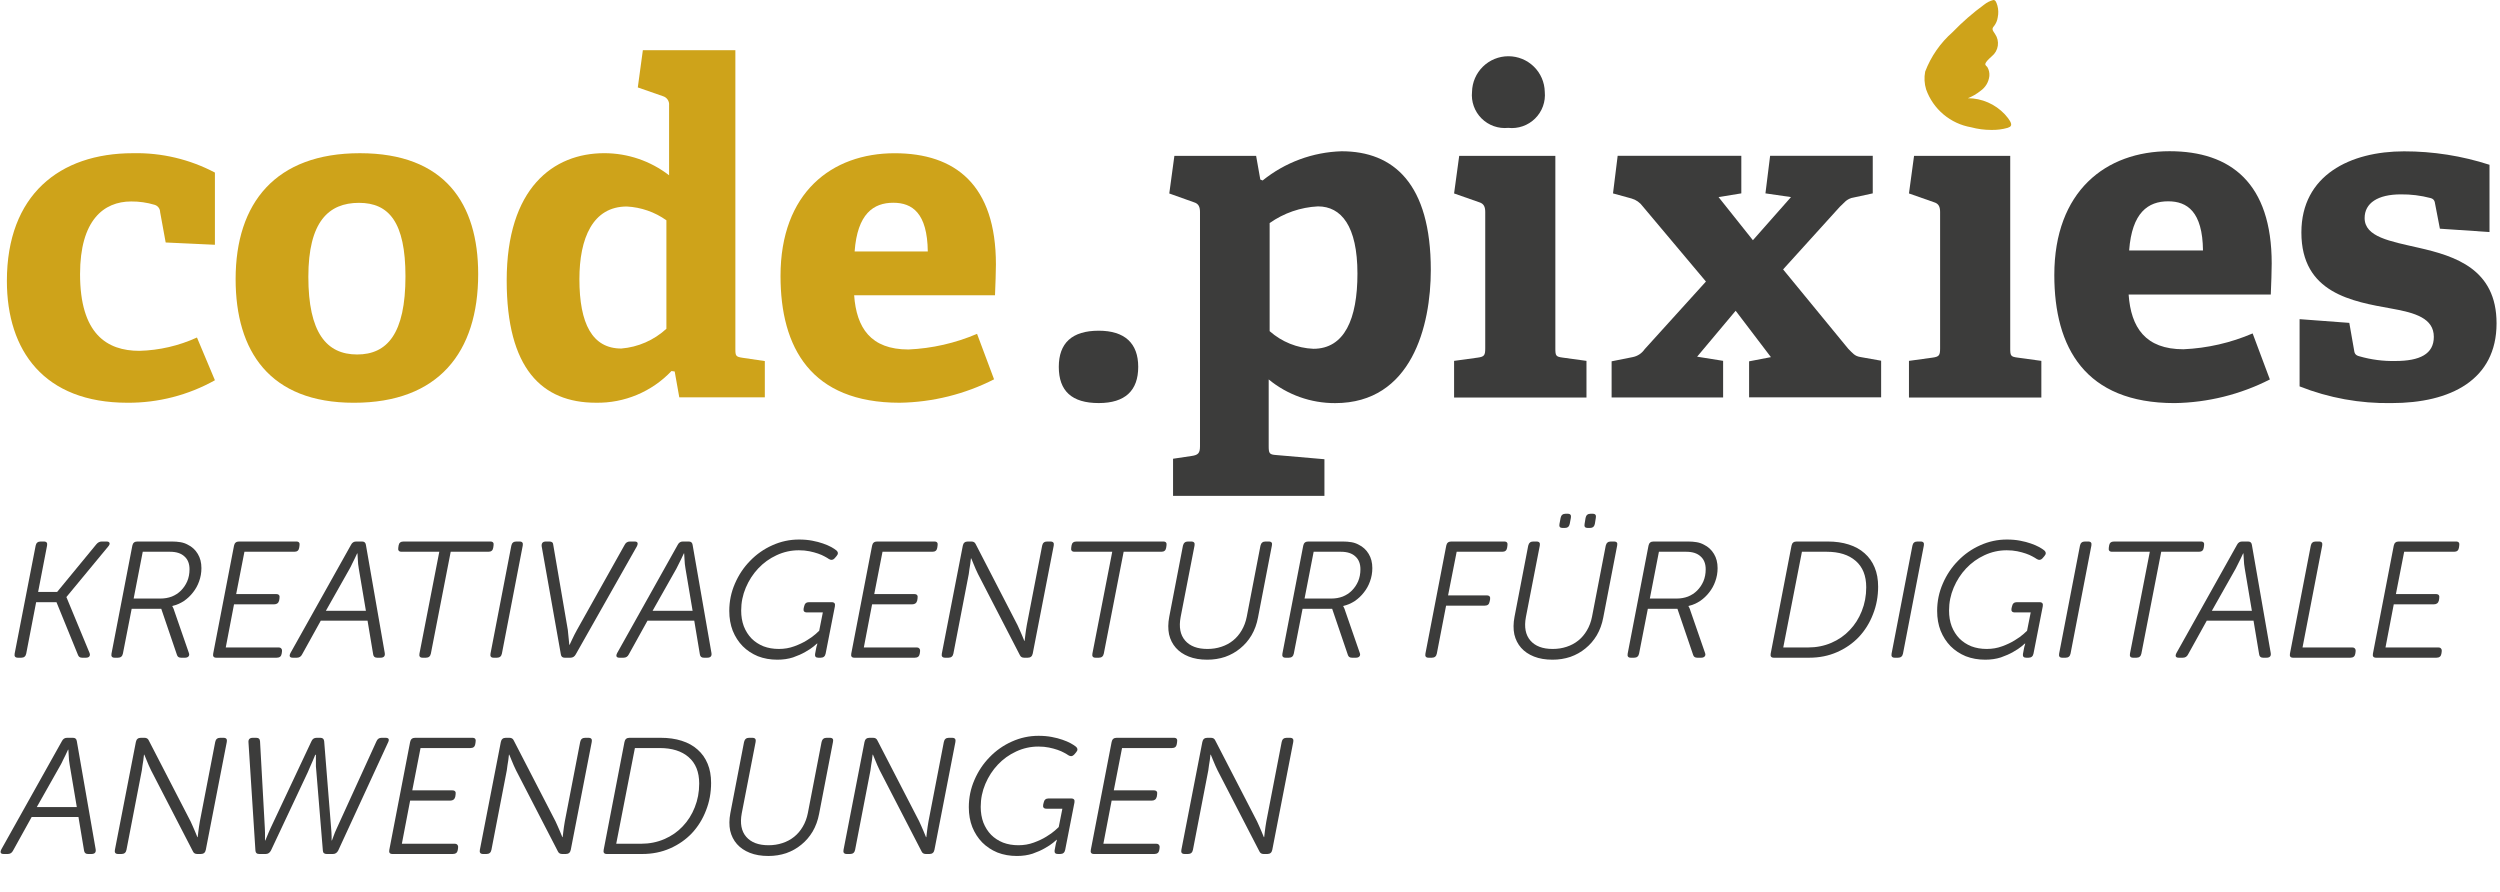 <svg width="726" height="259" viewBox="0 0 726 259" fill="none" xmlns="http://www.w3.org/2000/svg">
<g clip-path="url(#clip0_109_16)">
<path d="M319.072 117.05C311.252 117.05 307.473 113.547 307.473 106.541C307.473 99.678 311.252 96.037 319.072 96.037C326.626 96.037 330.539 99.678 330.539 106.541C330.539 113.404 326.765 117.05 319.072 117.05Z" fill="#3C3C3B"/>
<path d="M340.654 144V133.22L346.052 132.412C347.936 132.141 348.479 131.609 348.479 129.584V61.57C348.479 60.087 348.075 59.146 346.728 58.742L339.558 56.185L341.038 45.273H364.78L365.994 52.141L366.665 52.411C373.175 47.152 381.233 44.172 389.603 43.928C404.711 43.928 415.507 53.358 415.507 78.405C415.507 94.575 409.981 117.066 387.714 117.066C380.678 117.088 373.856 114.656 368.427 110.187V129.456C368.427 131.609 368.565 132.013 370.588 132.141L384.615 133.358V144H340.654ZM368.714 96.176C372.229 99.284 376.708 101.09 381.399 101.289C390.433 101.289 394.202 92.662 394.202 79.464C394.202 65.595 389.475 59.934 382.731 59.934C377.689 60.187 372.823 61.868 368.703 64.782V96.17L368.714 96.176Z" fill="#3C3C3B"/>
<path d="M422.267 115.439V104.797L429.156 103.851C431.035 103.585 431.312 103.182 431.312 101.156V61.555C431.312 60.077 430.907 59.131 429.555 58.732L422.267 56.175L423.753 45.262H451.674V101.156C451.674 103.314 451.812 103.591 453.83 103.851L460.713 104.797V115.439H422.267Z" fill="#3C3C3B"/>
<path d="M507.937 115.439V104.93L514.277 103.713L504.035 90.243L492.845 103.58L500.393 104.787V115.429H468.011V104.925L474.085 103.713C474.792 103.582 475.465 103.312 476.068 102.92C476.67 102.527 477.188 102.02 477.593 101.427L495.405 81.76L477.061 59.934C476.267 58.829 475.123 58.023 473.814 57.648L468.416 56.165L469.768 45.252H505.679V56.155L499.067 57.234L509.043 69.758L520.105 57.234L512.685 56.155L514.042 45.242H543.848V56.155L537.641 57.5C536.028 58.042 535.618 58.85 534.276 60.057L517.811 78.236L536.699 101.248C538.051 102.593 538.588 103.401 540.212 103.672L546.281 104.751V115.393H507.958L507.937 115.439Z" fill="#3C3C3B"/>
<path d="M554.362 115.439V104.797L561.24 103.851C563.13 103.585 563.406 103.182 563.406 101.156V61.555C563.406 60.077 563.002 59.131 561.645 58.732L554.362 56.175L555.842 45.262H583.769V101.156C583.769 103.314 583.902 103.591 585.925 103.851L592.808 104.797V115.439H554.362Z" fill="#3C3C3B"/>
<path d="M659.17 110.193C650.598 114.561 641.138 116.911 631.515 117.06C605.478 117.06 596.572 100.896 596.572 79.878C596.572 55.495 611.547 43.912 630.03 43.912C647.837 43.912 659.703 53.209 659.703 76.513C659.703 78.124 659.57 82.834 659.437 85.534H618.153C618.83 95.102 623.009 101.427 634.071 101.427C640.993 101.119 647.802 99.56 654.167 96.825L659.17 110.193ZM639.75 72.739C639.622 61.427 635.141 58.461 629.63 58.461C623.833 58.461 619.116 61.693 618.302 72.739H639.75Z" fill="#3C3C3B"/>
<path d="M708.545 66.413L707.193 59.407C707.06 58.328 706.789 57.791 705.851 57.52C703.031 56.775 700.123 56.414 697.206 56.446C690.472 56.446 686.687 59.003 686.687 63.314C686.687 68.837 694.108 70.049 702.333 71.941C712.991 74.36 725 78.134 725 93.89C725 110.326 711.644 117.055 694.518 117.055C685.378 117.219 676.297 115.571 667.8 112.207V92.683L682.237 93.762L683.584 101.433C683.717 102.639 683.988 103.182 685.202 103.478C688.578 104.449 692.081 104.906 695.593 104.833C702.763 104.833 706.783 102.788 706.783 97.827C706.783 92.432 701.391 90.826 694.492 89.609C683.159 87.564 668.322 85.165 668.322 67.518C668.322 50.816 682.616 43.948 698.133 43.948C706.56 43.941 714.936 45.259 722.952 47.855V67.385L708.545 66.413Z" fill="#3C3C3B"/>
<path d="M62.411 110.423C54.656 114.761 45.904 117.013 37.015 116.958C12.826 116.958 2 101.883 2 81.591C2 56.636 17.236 44.49 38.618 44.49C46.899 44.312 55.089 46.248 62.411 50.115V71.082L48.112 70.417L46.504 61.611C46.503 61.131 46.346 60.664 46.057 60.279C45.769 59.895 45.363 59.614 44.901 59.479C42.696 58.815 40.403 58.488 38.1 58.507C30.08 58.507 23.248 63.974 23.248 79.602C23.248 96.948 31.002 101.883 40.492 101.883C46.265 101.732 51.948 100.415 57.198 98.011L62.411 110.423Z" fill="#CEA31A"/>
<path d="M68.424 81.054C68.424 58.906 80.049 44.49 104.509 44.49C129.235 44.49 138.863 59.172 138.863 79.591C138.863 102.287 127.365 116.963 102.773 116.963C78.318 116.963 68.424 102.01 68.424 81.054ZM117.747 80.256C117.747 64.506 112.933 58.906 104.248 58.906C95.429 58.906 89.544 64.378 89.544 80.384C89.544 96.534 94.758 102.941 103.71 102.941C112.416 102.941 117.747 96.948 117.747 80.256Z" fill="#CEA31A"/>
<path d="M197.261 115.358L195.93 107.881L194.993 107.748C192.179 110.717 188.777 113.069 185.003 114.654C181.229 116.239 177.167 117.022 173.073 116.953C157.3 116.953 147.144 106.945 147.144 81.453C147.144 54.626 160.644 44.485 175.48 44.485C182.293 44.482 188.914 46.739 194.301 50.903V30.616C194.366 30.04 194.229 29.458 193.912 28.971C193.595 28.484 193.119 28.122 192.565 27.947L185.216 25.39L186.686 14.579H213.552V101.351C213.552 103.355 213.68 103.616 215.688 103.908L222.105 104.854V115.393H197.261V115.358ZM193.523 63.974C190.151 61.573 186.162 60.184 182.025 59.97C172.136 59.97 168.259 69.175 168.259 81.054C168.259 94.007 172.003 101.213 180.422 101.213C185.308 100.813 189.919 98.793 193.523 95.475V63.974Z" fill="#CEA31A"/>
<path d="M288.677 110.152C280.185 114.481 270.812 116.809 261.278 116.958C235.482 116.958 226.663 100.942 226.663 80.139C226.663 55.976 241.515 44.5 259.808 44.5C277.451 44.5 289.215 53.705 289.215 76.799C289.215 78.4 289.077 83.069 288.949 85.738H248.045C248.715 95.214 252.859 101.489 263.818 101.489C270.677 101.187 277.425 99.649 283.735 96.948L288.677 110.152ZM269.431 73.03C269.298 61.816 264.889 58.88 259.409 58.88C253.658 58.88 248.982 62.082 248.183 73.03H269.431Z" fill="#CEA31A"/>
<path d="M437.98 37.136C436.565 37.281 435.135 37.108 433.796 36.632C432.456 36.156 431.239 35.388 430.233 34.383C429.227 33.379 428.458 32.164 427.981 30.826C427.504 29.488 427.332 28.061 427.476 26.648C427.537 23.891 428.676 21.267 430.65 19.339C432.625 17.41 435.277 16.331 438.039 16.331C440.8 16.331 443.452 17.41 445.427 19.339C447.401 21.267 448.541 23.891 448.601 26.648C448.742 28.07 448.562 29.506 448.077 30.85C447.591 32.195 446.81 33.414 445.793 34.419C444.775 35.424 443.545 36.189 442.194 36.659C440.842 37.13 439.402 37.293 437.98 37.136Z" fill="#3C3C3B"/>
<path d="M582.197 33.194C580.822 31.726 579.162 30.555 577.318 29.751C575.474 28.947 573.485 28.528 571.473 28.52C572.798 27.995 574.038 27.274 575.15 26.382C575.861 25.889 576.457 25.248 576.899 24.505C577.341 23.761 577.617 22.931 577.71 22.071C577.794 21.165 577.588 20.255 577.121 19.473C577.042 19.371 576.953 19.277 576.855 19.192C576.41 18.763 576.061 18.43 578.432 16.328C579.376 15.567 579.996 14.477 580.167 13.278C580.339 12.079 580.051 10.86 579.359 9.865C579.298 9.762 579.231 9.66 579.165 9.568C578.653 8.826 578.33 8.341 579.078 7.563C579.645 6.829 580.012 5.96 580.143 5.042C580.384 3.912 580.351 2.741 580.046 1.626C579.708 0.501 579.457 0 578.888 0C577.92 0.247 577.016 0.697 576.235 1.319C572.945 3.716 569.869 6.394 567.043 9.322C563.489 12.443 560.752 16.382 559.069 20.798C558.736 22.522 558.832 24.301 559.35 25.978C560.358 28.799 562.097 31.302 564.391 33.231C566.684 35.16 569.45 36.446 572.405 36.958C574.303 37.471 576.261 37.731 578.228 37.73C579.84 37.771 581.449 37.569 583.001 37.131L583.18 37.055C583.503 36.937 583.897 36.789 584.01 36.4C584.199 35.797 583.605 34.748 582.197 33.194Z" fill="#CEA31A"/>
</g>
<path d="M10.352 158.456C10.512 157.656 10.992 157.256 11.792 157.256H12.752C13.52 157.256 13.824 157.656 13.664 158.456L11.072 171.896H16.592L27.968 158.072C28.416 157.528 28.944 157.256 29.552 157.256H30.944C31.424 157.256 31.712 157.4 31.808 157.688C31.904 157.944 31.776 158.28 31.424 158.696L19.28 173.384L26 189.608C26.16 190.024 26.144 190.36 25.952 190.616C25.76 190.872 25.424 191 24.944 191H23.84C23.232 191 22.832 190.728 22.64 190.184L16.4 174.872H10.496L7.616 189.8C7.456 190.6 6.976 191 6.176 191H5.216C4.416 191 4.096 190.6 4.256 189.8L10.352 158.456Z" fill="#3C3C3B"/>
<path d="M38.429 158.456C38.589 157.656 39.069 157.256 39.869 157.256H49.949C50.813 157.256 51.629 157.32 52.397 157.448C53.165 157.576 53.869 157.816 54.509 158.168C55.757 158.776 56.733 159.672 57.437 160.856C58.141 162.008 58.493 163.384 58.493 164.984C58.493 166.328 58.269 167.608 57.821 168.824C57.405 170.008 56.813 171.08 56.045 172.04C55.309 173 54.429 173.832 53.405 174.536C52.381 175.208 51.261 175.688 50.045 175.976V176.072C50.109 176.168 50.173 176.28 50.237 176.408C50.301 176.536 50.365 176.68 50.429 176.84C50.493 177 50.557 177.192 50.621 177.416L54.845 189.608C55.005 190.024 54.973 190.36 54.749 190.616C54.525 190.872 54.189 191 53.741 191H52.589C51.949 191 51.549 190.728 51.389 190.184L46.829 176.792H38.237L35.693 189.8C35.533 190.6 35.053 191 34.253 191H33.293C32.525 191 32.221 190.6 32.381 189.8L38.429 158.456ZM46.637 173.816C47.789 173.816 48.877 173.624 49.901 173.24C50.925 172.824 51.805 172.248 52.541 171.512C53.309 170.744 53.917 169.848 54.365 168.824C54.813 167.768 55.037 166.6 55.037 165.32C55.037 163.688 54.541 162.44 53.549 161.576C52.589 160.68 51.197 160.232 49.373 160.232H41.453L38.813 173.816H46.637Z" fill="#3C3C3B"/>
<path d="M67.96 158.456C68.12 157.656 68.6 157.256 69.4 157.256H86.056C86.824 157.256 87.128 157.672 86.968 158.504L86.872 159.128C86.744 159.864 86.28 160.232 85.48 160.232H70.984L68.584 172.52H80.2C81 172.52 81.32 172.936 81.16 173.768L81.064 174.392C80.872 175.128 80.392 175.496 79.624 175.496H67.96L65.56 188.024H80.92C81.304 188.024 81.576 188.152 81.736 188.408C81.896 188.632 81.944 188.92 81.88 189.272L81.784 189.896C81.656 190.632 81.176 191 80.344 191H62.824C62.056 191 61.752 190.6 61.912 189.8L67.96 158.456Z" fill="#3C3C3B"/>
<path d="M101.937 158.216C102.257 157.576 102.753 157.256 103.425 157.256H105.153C105.793 157.256 106.161 157.576 106.257 158.216L111.729 189.608C111.889 190.536 111.473 191 110.481 191H109.521C108.849 191 108.465 190.68 108.369 190.04L106.737 180.248H93.153L87.729 190.04C87.409 190.68 86.897 191 86.193 191H85.041C84.113 191 83.889 190.536 84.369 189.608L101.937 158.216ZM106.257 177.368L104.193 165.128C104.129 164.744 104.065 164.296 104.001 163.784C103.969 163.272 103.937 162.792 103.905 162.344C103.873 161.8 103.841 161.256 103.809 160.712H103.713C103.457 161.256 103.201 161.8 102.945 162.344C102.721 162.792 102.481 163.272 102.225 163.784C102.001 164.296 101.777 164.744 101.553 165.128L94.641 177.368H106.257Z" fill="#3C3C3B"/>
<path d="M127.573 160.232H116.629C115.829 160.232 115.509 159.816 115.669 158.984L115.765 158.36C115.893 157.624 116.373 157.256 117.205 157.256H142.405C143.173 157.256 143.477 157.672 143.317 158.504L143.221 159.128C143.093 159.864 142.629 160.232 141.829 160.232H130.885L125.125 189.8C124.965 190.6 124.485 191 123.685 191H122.725C121.957 191 121.653 190.6 121.813 189.8L127.573 160.232Z" fill="#3C3C3B"/>
<path d="M148.491 158.456C148.651 157.656 149.131 157.256 149.931 157.256H150.891C151.659 157.256 151.963 157.656 151.803 158.456L145.755 189.8C145.595 190.6 145.115 191 144.315 191H143.355C142.587 191 142.283 190.6 142.443 189.8L148.491 158.456Z" fill="#3C3C3B"/>
<path d="M157.304 158.648C157.208 157.72 157.624 157.256 158.552 157.256H159.56C160.264 157.256 160.632 157.576 160.664 158.216L164.888 182.888C164.952 183.336 165 183.816 165.032 184.328C165.064 184.808 165.112 185.272 165.176 185.72C165.24 186.232 165.288 186.744 165.32 187.256H165.416C165.64 186.744 165.88 186.232 166.136 185.72C166.36 185.272 166.584 184.808 166.808 184.328C167.064 183.816 167.32 183.336 167.576 182.888L181.4 158.216C181.72 157.576 182.232 157.256 182.936 157.256H184.28C185.176 157.256 185.4 157.72 184.952 158.648L167.192 190.04C166.84 190.68 166.328 191 165.656 191H163.976C163.336 191 162.968 190.68 162.872 190.04L157.304 158.648Z" fill="#3C3C3B"/>
<path d="M196.812 158.216C197.132 157.576 197.628 157.256 198.3 157.256H200.028C200.668 157.256 201.036 157.576 201.132 158.216L206.604 189.608C206.764 190.536 206.348 191 205.356 191H204.396C203.724 191 203.34 190.68 203.244 190.04L201.612 180.248H188.028L182.604 190.04C182.284 190.68 181.772 191 181.068 191H179.916C178.988 191 178.764 190.536 179.244 189.608L196.812 158.216ZM201.132 177.368L199.068 165.128C199.004 164.744 198.94 164.296 198.876 163.784C198.844 163.272 198.812 162.792 198.78 162.344C198.748 161.8 198.716 161.256 198.684 160.712H198.588C198.332 161.256 198.076 161.8 197.82 162.344C197.596 162.792 197.356 163.272 197.1 163.784C196.876 164.296 196.652 164.744 196.428 165.128L189.516 177.368H201.132Z" fill="#3C3C3B"/>
<path d="M211.782 177.416C211.782 174.632 212.326 171.992 213.414 169.496C214.502 166.968 215.974 164.76 217.83 162.872C219.686 160.952 221.83 159.448 224.262 158.36C226.726 157.24 229.318 156.68 232.038 156.68C233.446 156.68 234.726 156.792 235.878 157.016C237.062 157.24 238.102 157.512 238.998 157.832C239.926 158.152 240.71 158.488 241.35 158.84C241.99 159.192 242.486 159.512 242.838 159.8C243.446 160.312 243.478 160.872 242.934 161.48L242.358 162.152C241.878 162.664 241.334 162.728 240.726 162.344C240.406 162.12 239.974 161.864 239.43 161.576C238.918 161.288 238.294 161.016 237.558 160.76C236.822 160.504 235.99 160.28 235.062 160.088C234.134 159.896 233.11 159.8 231.99 159.8C229.718 159.8 227.558 160.28 225.51 161.24C223.494 162.168 221.718 163.448 220.182 165.08C218.678 166.68 217.478 168.536 216.582 170.648C215.686 172.76 215.238 174.984 215.238 177.32C215.238 178.984 215.494 180.504 216.006 181.88C216.55 183.256 217.302 184.44 218.262 185.432C219.222 186.392 220.374 187.144 221.718 187.688C223.062 188.2 224.55 188.456 226.182 188.456C227.782 188.456 229.27 188.2 230.646 187.688C232.054 187.176 233.27 186.6 234.294 185.96C235.35 185.32 236.182 184.728 236.79 184.184C237.43 183.608 237.798 183.272 237.894 183.176L238.95 177.848H234.342C233.542 177.848 233.222 177.448 233.382 176.648L233.526 176.072C233.686 175.272 234.15 174.872 234.918 174.872H241.494C242.294 174.872 242.614 175.272 242.454 176.072L239.766 189.8C239.606 190.6 239.126 191 238.326 191H237.654C236.918 191 236.598 190.648 236.694 189.944L237.03 188.168C237.062 188.008 237.094 187.864 237.126 187.736C237.19 187.576 237.238 187.432 237.27 187.304C237.302 187.176 237.334 187.032 237.366 186.872H237.27C237.174 186.936 236.838 187.224 236.262 187.736C235.686 188.216 234.886 188.744 233.862 189.32C232.87 189.896 231.686 190.424 230.31 190.904C228.934 191.352 227.414 191.576 225.75 191.576C223.702 191.576 221.814 191.24 220.086 190.568C218.39 189.864 216.918 188.888 215.67 187.64C214.454 186.392 213.494 184.904 212.79 183.176C212.118 181.448 211.782 179.528 211.782 177.416Z" fill="#3C3C3B"/>
<path d="M253.257 158.456C253.417 157.656 253.897 157.256 254.697 157.256H271.353C272.121 157.256 272.425 157.672 272.265 158.504L272.169 159.128C272.041 159.864 271.577 160.232 270.777 160.232H256.281L253.881 172.52H265.497C266.297 172.52 266.617 172.936 266.457 173.768L266.361 174.392C266.169 175.128 265.689 175.496 264.921 175.496H253.257L250.857 188.024H266.217C266.601 188.024 266.873 188.152 267.033 188.408C267.193 188.632 267.241 188.92 267.177 189.272L267.081 189.896C266.953 190.632 266.473 191 265.641 191H248.121C247.353 191 247.049 190.6 247.209 189.8L253.257 158.456Z" fill="#3C3C3B"/>
<path d="M279.602 158.456C279.762 157.656 280.242 157.256 281.042 157.256H282.098C282.706 157.256 283.122 157.512 283.346 158.024L295.49 181.544C295.714 181.992 295.938 182.488 296.162 183.032C296.386 183.544 296.594 184.024 296.786 184.472C297.01 185.016 297.234 185.56 297.458 186.104H297.554C297.618 185.56 297.682 185.016 297.746 184.472C297.81 184.024 297.874 183.544 297.938 183.032C298.002 182.488 298.082 181.992 298.178 181.544L302.642 158.456C302.802 157.656 303.282 157.256 304.082 157.256H305.042C305.842 157.256 306.162 157.656 306.002 158.456L299.906 189.8C299.746 190.6 299.266 191 298.466 191H297.41C296.802 191 296.386 190.744 296.162 190.232L284.018 166.712C283.794 166.296 283.57 165.816 283.346 165.272C283.122 164.728 282.914 164.232 282.722 163.784C282.498 163.24 282.274 162.696 282.05 162.152H281.954C281.89 162.696 281.826 163.24 281.762 163.784C281.698 164.232 281.618 164.728 281.522 165.272C281.458 165.784 281.394 166.264 281.33 166.712L276.866 189.8C276.706 190.6 276.226 191 275.426 191H274.466C273.666 191 273.346 190.6 273.506 189.8L279.602 158.456Z" fill="#3C3C3B"/>
<path d="M322.995 160.232H312.051C311.251 160.232 310.931 159.816 311.091 158.984L311.187 158.36C311.315 157.624 311.795 157.256 312.627 157.256H337.827C338.595 157.256 338.899 157.672 338.739 158.504L338.643 159.128C338.515 159.864 338.051 160.232 337.251 160.232H326.307L320.547 189.8C320.387 190.6 319.907 191 319.107 191H318.147C317.379 191 317.075 190.6 317.235 189.8L322.995 160.232Z" fill="#3C3C3B"/>
<path d="M343.529 158.456C343.721 157.656 344.201 157.256 344.969 157.256H345.929C346.729 157.256 347.049 157.656 346.889 158.456L342.857 179.192C342.313 182.104 342.745 184.376 344.153 186.008C345.561 187.64 347.721 188.456 350.633 188.456C352.073 188.456 353.417 188.248 354.665 187.832C355.945 187.416 357.081 186.808 358.073 186.008C359.065 185.208 359.897 184.232 360.569 183.08C361.273 181.896 361.769 180.568 362.057 179.096L366.041 158.456C366.233 157.656 366.713 157.256 367.481 157.256H368.441C369.241 157.256 369.545 157.656 369.353 158.456L365.321 179.336C364.969 181.224 364.345 182.936 363.449 184.472C362.553 185.976 361.449 187.256 360.137 188.312C358.857 189.368 357.401 190.184 355.769 190.76C354.137 191.304 352.409 191.576 350.585 191.576C348.537 191.576 346.745 191.272 345.209 190.664C343.673 190.056 342.425 189.208 341.465 188.12C340.505 187.032 339.849 185.736 339.497 184.232C339.177 182.696 339.193 181 339.545 179.144L343.529 158.456Z" fill="#3C3C3B"/>
<path d="M378.46 158.456C378.62 157.656 379.1 157.256 379.9 157.256H389.98C390.844 157.256 391.66 157.32 392.428 157.448C393.196 157.576 393.9 157.816 394.54 158.168C395.788 158.776 396.764 159.672 397.468 160.856C398.172 162.008 398.524 163.384 398.524 164.984C398.524 166.328 398.3 167.608 397.852 168.824C397.436 170.008 396.844 171.08 396.076 172.04C395.34 173 394.46 173.832 393.436 174.536C392.412 175.208 391.292 175.688 390.076 175.976V176.072C390.14 176.168 390.204 176.28 390.268 176.408C390.332 176.536 390.396 176.68 390.46 176.84C390.524 177 390.588 177.192 390.652 177.416L394.876 189.608C395.036 190.024 395.004 190.36 394.78 190.616C394.556 190.872 394.22 191 393.772 191H392.62C391.98 191 391.58 190.728 391.42 190.184L386.86 176.792H378.268L375.724 189.8C375.564 190.6 375.084 191 374.284 191H373.324C372.556 191 372.252 190.6 372.412 189.8L378.46 158.456ZM386.668 173.816C387.82 173.816 388.908 173.624 389.932 173.24C390.956 172.824 391.836 172.248 392.572 171.512C393.34 170.744 393.948 169.848 394.396 168.824C394.844 167.768 395.068 166.6 395.068 165.32C395.068 163.688 394.572 162.44 393.58 161.576C392.62 160.68 391.228 160.232 389.404 160.232H381.484L378.844 173.816H386.668Z" fill="#3C3C3B"/>
<path d="M419.991 158.456C420.151 157.656 420.631 157.256 421.431 157.256H436.84C437.608 157.256 437.911 157.672 437.751 158.504L437.655 159.128C437.527 159.864 437.063 160.232 436.263 160.232H423.016L420.52 172.904H431.751C432.551 172.904 432.871 173.32 432.711 174.152L432.568 174.776C432.44 175.512 431.976 175.88 431.176 175.88H419.944L417.255 189.8C417.095 190.6 416.615 191 415.815 191H414.855C414.087 191 413.784 190.6 413.944 189.8L419.991 158.456Z" fill="#3C3C3B"/>
<path d="M443.795 158.456C443.987 157.656 444.467 157.256 445.235 157.256H446.195C446.995 157.256 447.315 157.656 447.155 158.456L443.123 179.192C442.579 182.104 443.011 184.376 444.419 186.008C445.827 187.64 447.987 188.456 450.899 188.456C452.339 188.456 453.683 188.248 454.931 187.832C456.211 187.416 457.347 186.808 458.339 186.008C459.331 185.208 460.163 184.232 460.835 183.08C461.539 181.896 462.035 180.568 462.323 179.096L466.307 158.456C466.499 157.656 466.979 157.256 467.747 157.256H468.707C469.507 157.256 469.811 157.656 469.619 158.456L465.587 179.336C465.235 181.224 464.611 182.936 463.715 184.472C462.819 185.976 461.715 187.256 460.403 188.312C459.123 189.368 457.667 190.184 456.035 190.76C454.403 191.304 452.675 191.576 450.851 191.576C448.803 191.576 447.011 191.272 445.475 190.664C443.939 190.056 442.691 189.208 441.731 188.12C440.771 187.032 440.115 185.736 439.763 184.232C439.443 182.696 439.459 181 439.811 179.144L443.795 158.456ZM461.075 153.32C460.307 153.32 460.003 152.936 460.163 152.168L460.451 150.392C460.611 149.592 461.091 149.192 461.891 149.192H462.515C463.283 149.192 463.587 149.592 463.427 150.392L463.139 152.168C462.979 152.936 462.499 153.32 461.699 153.32H461.075ZM453.779 153.32C453.011 153.32 452.707 152.936 452.867 152.168L453.203 150.392C453.363 149.592 453.843 149.192 454.643 149.192H455.267C456.035 149.192 456.339 149.592 456.179 150.392L455.843 152.168C455.683 152.936 455.203 153.32 454.403 153.32H453.779Z" fill="#3C3C3B"/>
<path d="M478.726 158.456C478.886 157.656 479.366 157.256 480.166 157.256H490.246C491.11 157.256 491.926 157.32 492.694 157.448C493.462 157.576 494.166 157.816 494.806 158.168C496.054 158.776 497.03 159.672 497.734 160.856C498.438 162.008 498.79 163.384 498.79 164.984C498.79 166.328 498.566 167.608 498.118 168.824C497.702 170.008 497.11 171.08 496.342 172.04C495.606 173 494.726 173.832 493.702 174.536C492.678 175.208 491.558 175.688 490.342 175.976V176.072C490.406 176.168 490.47 176.28 490.534 176.408C490.598 176.536 490.662 176.68 490.726 176.84C490.79 177 490.854 177.192 490.918 177.416L495.142 189.608C495.302 190.024 495.27 190.36 495.046 190.616C494.822 190.872 494.486 191 494.038 191H492.886C492.246 191 491.846 190.728 491.686 190.184L487.126 176.792H478.534L475.99 189.8C475.83 190.6 475.35 191 474.55 191H473.59C472.822 191 472.518 190.6 472.678 189.8L478.726 158.456ZM486.934 173.816C488.086 173.816 489.174 173.624 490.198 173.24C491.222 172.824 492.102 172.248 492.838 171.512C493.606 170.744 494.214 169.848 494.662 168.824C495.11 167.768 495.334 166.6 495.334 165.32C495.334 163.688 494.838 162.44 493.846 161.576C492.886 160.68 491.494 160.232 489.67 160.232H481.75L479.11 173.816H486.934Z" fill="#3C3C3B"/>
<path d="M525.057 188.024C527.489 188.024 529.745 187.576 531.825 186.68C533.905 185.784 535.681 184.552 537.153 182.984C538.657 181.416 539.825 179.576 540.657 177.464C541.521 175.32 541.953 173.016 541.953 170.552C541.953 167.192 540.929 164.632 538.881 162.872C536.865 161.112 534.065 160.232 530.481 160.232H523.281L517.857 188.024H525.057ZM520.257 158.456C520.417 157.656 520.897 157.256 521.697 157.256H530.769C533.041 157.256 535.073 157.544 536.865 158.12C538.689 158.696 540.225 159.544 541.473 160.664C542.753 161.784 543.729 163.16 544.401 164.792C545.073 166.392 545.409 168.248 545.409 170.36C545.409 173.208 544.913 175.88 543.921 178.376C542.961 180.872 541.601 183.064 539.841 184.952C538.081 186.808 535.969 188.28 533.505 189.368C531.041 190.456 528.337 191 525.393 191H515.121C514.353 191 514.049 190.6 514.209 189.8L520.257 158.456Z" fill="#3C3C3B"/>
<path d="M555.367 158.456C555.527 157.656 556.007 157.256 556.807 157.256H557.766C558.534 157.256 558.839 157.656 558.679 158.456L552.63 189.8C552.47 190.6 551.99 191 551.19 191H550.231C549.463 191 549.158 190.6 549.318 189.8L555.367 158.456Z" fill="#3C3C3B"/>
<path d="M562.547 177.416C562.547 174.632 563.091 171.992 564.179 169.496C565.267 166.968 566.739 164.76 568.595 162.872C570.451 160.952 572.595 159.448 575.027 158.36C577.491 157.24 580.083 156.68 582.803 156.68C584.211 156.68 585.491 156.792 586.643 157.016C587.827 157.24 588.867 157.512 589.763 157.832C590.691 158.152 591.475 158.488 592.115 158.84C592.755 159.192 593.251 159.512 593.603 159.8C594.211 160.312 594.243 160.872 593.699 161.48L593.123 162.152C592.643 162.664 592.099 162.728 591.491 162.344C591.171 162.12 590.739 161.864 590.195 161.576C589.683 161.288 589.059 161.016 588.323 160.76C587.587 160.504 586.755 160.28 585.827 160.088C584.899 159.896 583.875 159.8 582.755 159.8C580.483 159.8 578.323 160.28 576.275 161.24C574.259 162.168 572.483 163.448 570.947 165.08C569.443 166.68 568.243 168.536 567.347 170.648C566.451 172.76 566.003 174.984 566.003 177.32C566.003 178.984 566.259 180.504 566.771 181.88C567.315 183.256 568.067 184.44 569.027 185.432C569.987 186.392 571.139 187.144 572.483 187.688C573.827 188.2 575.315 188.456 576.947 188.456C578.547 188.456 580.035 188.2 581.411 187.688C582.819 187.176 584.035 186.6 585.059 185.96C586.115 185.32 586.947 184.728 587.555 184.184C588.195 183.608 588.563 183.272 588.659 183.176L589.715 177.848H585.107C584.307 177.848 583.987 177.448 584.147 176.648L584.291 176.072C584.451 175.272 584.915 174.872 585.683 174.872H592.259C593.059 174.872 593.379 175.272 593.219 176.072L590.531 189.8C590.371 190.6 589.891 191 589.091 191H588.419C587.683 191 587.363 190.648 587.459 189.944L587.795 188.168C587.827 188.008 587.859 187.864 587.891 187.736C587.955 187.576 588.003 187.432 588.035 187.304C588.067 187.176 588.099 187.032 588.131 186.872H588.035C587.939 186.936 587.603 187.224 587.027 187.736C586.451 188.216 585.651 188.744 584.627 189.32C583.635 189.896 582.451 190.424 581.075 190.904C579.699 191.352 578.179 191.576 576.515 191.576C574.467 191.576 572.579 191.24 570.851 190.568C569.155 189.864 567.683 188.888 566.435 187.64C565.219 186.392 564.259 184.904 563.555 183.176C562.883 181.448 562.547 179.528 562.547 177.416Z" fill="#3C3C3B"/>
<path d="M604.023 158.456C604.183 157.656 604.663 157.256 605.463 157.256H606.423C607.191 157.256 607.495 157.656 607.335 158.456L601.287 189.8C601.127 190.6 600.647 191 599.847 191H598.887C598.119 191 597.815 190.6 597.975 189.8L604.023 158.456Z" fill="#3C3C3B"/>
<path d="M624.308 160.232H613.364C612.564 160.232 612.244 159.816 612.404 158.984L612.5 158.36C612.628 157.624 613.108 157.256 613.94 157.256H639.14C639.908 157.256 640.212 157.672 640.052 158.504L639.956 159.128C639.828 159.864 639.364 160.232 638.564 160.232H627.62L621.86 189.8C621.7 190.6 621.22 191 620.42 191H619.46C618.692 191 618.388 190.6 618.548 189.8L624.308 160.232Z" fill="#3C3C3B"/>
<path d="M649.625 158.216C649.945 157.576 650.441 157.256 651.113 157.256H652.841C653.481 157.256 653.849 157.576 653.945 158.216L659.417 189.608C659.577 190.536 659.161 191 658.169 191H657.209C656.537 191 656.153 190.68 656.057 190.04L654.425 180.248H640.841L635.417 190.04C635.097 190.68 634.585 191 633.881 191H632.729C631.801 191 631.577 190.536 632.057 189.608L649.625 158.216ZM653.945 177.368L651.881 165.128C651.817 164.744 651.753 164.296 651.689 163.784C651.657 163.272 651.625 162.792 651.593 162.344C651.561 161.8 651.529 161.256 651.497 160.712H651.401C651.145 161.256 650.889 161.8 650.633 162.344C650.409 162.792 650.169 163.272 649.913 163.784C649.689 164.296 649.465 164.744 649.241 165.128L642.329 177.368H653.945Z" fill="#3C3C3B"/>
<path d="M671.054 158.456C671.214 157.656 671.694 157.256 672.494 157.256H673.454C674.222 157.256 674.526 157.656 674.366 158.456L668.654 188.024H683.102C683.486 188.024 683.758 188.152 683.918 188.408C684.078 188.632 684.126 188.92 684.062 189.272L683.966 189.896C683.838 190.632 683.358 191 682.526 191H665.918C665.15 191 664.846 190.6 665.006 189.8L671.054 158.456Z" fill="#3C3C3B"/>
<path d="M695.148 158.456C695.308 157.656 695.788 157.256 696.588 157.256H713.244C714.012 157.256 714.316 157.672 714.156 158.504L714.06 159.128C713.932 159.864 713.468 160.232 712.668 160.232H698.172L695.772 172.52H707.388C708.188 172.52 708.508 172.936 708.348 173.768L708.252 174.392C708.06 175.128 707.58 175.496 706.812 175.496H695.148L692.748 188.024H708.108C708.492 188.024 708.764 188.152 708.924 188.408C709.084 188.632 709.132 188.92 709.068 189.272L708.972 189.896C708.844 190.632 708.364 191 707.532 191H690.012C689.244 191 688.94 190.6 689.1 189.8L695.148 158.456Z" fill="#3C3C3B"/>
<path d="M17.984 215.216C18.304 214.576 18.8 214.256 19.472 214.256H21.2C21.84 214.256 22.208 214.576 22.304 215.216L27.776 246.608C27.936 247.536 27.52 248 26.528 248H25.568C24.896 248 24.512 247.68 24.416 247.04L22.784 237.248H9.2L3.776 247.04C3.456 247.68 2.944 248 2.24 248H1.088C0.16 248 -0.064 247.536 0.416 246.608L17.984 215.216ZM22.304 234.368L20.24 222.128C20.176 221.744 20.112 221.296 20.048 220.784C20.016 220.272 19.984 219.792 19.952 219.344C19.92 218.8 19.888 218.256 19.856 217.712H19.76C19.504 218.256 19.248 218.8 18.992 219.344C18.768 219.792 18.528 220.272 18.272 220.784C18.048 221.296 17.824 221.744 17.6 222.128L10.688 234.368H22.304Z" fill="#3C3C3B"/>
<path d="M39.461 215.456C39.621 214.656 40.101 214.256 40.901 214.256H41.957C42.565 214.256 42.981 214.512 43.205 215.024L55.349 238.544C55.573 238.992 55.797 239.488 56.021 240.032C56.245 240.544 56.453 241.024 56.645 241.472C56.869 242.016 57.093 242.56 57.317 243.104H57.413C57.477 242.56 57.541 242.016 57.605 241.472C57.669 241.024 57.733 240.544 57.797 240.032C57.861 239.488 57.941 238.992 58.037 238.544L62.501 215.456C62.661 214.656 63.141 214.256 63.941 214.256H64.901C65.701 214.256 66.021 214.656 65.861 215.456L59.765 246.8C59.605 247.6 59.125 248 58.325 248H57.269C56.661 248 56.245 247.744 56.021 247.232L43.877 223.712C43.653 223.296 43.429 222.816 43.205 222.272C42.981 221.728 42.773 221.232 42.581 220.784C42.357 220.24 42.133 219.696 41.909 219.152H41.813C41.749 219.696 41.685 220.24 41.621 220.784C41.557 221.232 41.477 221.728 41.381 222.272C41.317 222.784 41.253 223.264 41.189 223.712L36.725 246.8C36.565 247.6 36.085 248 35.285 248H34.325C33.525 248 33.205 247.6 33.365 246.8L39.461 215.456Z" fill="#3C3C3B"/>
<path d="M72.156 215.552C72.092 214.688 72.524 214.256 73.452 214.256H74.412C75.116 214.256 75.484 214.608 75.516 215.312L76.908 240.464C76.94 240.912 76.956 241.344 76.956 241.76C76.956 242.176 76.956 242.56 76.956 242.912V244.064H77.052C77.212 243.68 77.372 243.296 77.532 242.912C77.692 242.56 77.852 242.176 78.012 241.76C78.172 241.344 78.364 240.912 78.588 240.464L90.444 215.264C90.732 214.592 91.228 214.256 91.932 214.256H93.036C93.708 214.256 94.076 214.592 94.14 215.264L96.156 240.464C96.188 240.912 96.22 241.344 96.252 241.76C96.284 242.176 96.3 242.56 96.3 242.912V244.064H96.396C96.524 243.68 96.668 243.296 96.828 242.912C96.956 242.56 97.1 242.176 97.26 241.76C97.452 241.344 97.644 240.912 97.836 240.464L109.308 215.312C109.596 214.608 110.092 214.256 110.796 214.256H111.948C112.876 214.256 113.132 214.688 112.716 215.552L98.22 246.992C97.868 247.664 97.356 248 96.684 248H94.86C94.156 248 93.788 247.664 93.756 246.992L91.884 224.24C91.82 223.696 91.772 223.136 91.74 222.56C91.74 221.984 91.74 221.44 91.74 220.928V219.2H91.548C91.324 219.776 91.084 220.352 90.828 220.928C90.604 221.44 90.364 221.984 90.108 222.56C89.884 223.136 89.644 223.696 89.388 224.24L78.684 246.992C78.332 247.664 77.82 248 77.148 248H75.276C74.572 248 74.204 247.648 74.172 246.944L72.156 215.552Z" fill="#3C3C3B"/>
<path d="M119.101 215.456C119.261 214.656 119.741 214.256 120.541 214.256H137.197C137.965 214.256 138.269 214.672 138.109 215.504L138.013 216.128C137.885 216.864 137.421 217.232 136.621 217.232H122.125L119.725 229.52H131.341C132.141 229.52 132.461 229.936 132.301 230.768L132.205 231.392C132.013 232.128 131.533 232.496 130.765 232.496H119.101L116.701 245.024H132.061C132.445 245.024 132.717 245.152 132.877 245.408C133.037 245.632 133.085 245.92 133.021 246.272L132.925 246.896C132.797 247.632 132.317 248 131.485 248H113.965C113.197 248 112.893 247.6 113.053 246.8L119.101 215.456Z" fill="#3C3C3B"/>
<path d="M145.446 215.456C145.606 214.656 146.086 214.256 146.886 214.256H147.942C148.55 214.256 148.966 214.512 149.19 215.024L161.334 238.544C161.558 238.992 161.782 239.488 162.006 240.032C162.23 240.544 162.438 241.024 162.63 241.472C162.854 242.016 163.078 242.56 163.302 243.104H163.398C163.462 242.56 163.526 242.016 163.59 241.472C163.654 241.024 163.718 240.544 163.782 240.032C163.846 239.488 163.926 238.992 164.022 238.544L168.486 215.456C168.646 214.656 169.126 214.256 169.926 214.256H170.886C171.686 214.256 172.006 214.656 171.846 215.456L165.75 246.8C165.59 247.6 165.11 248 164.31 248H163.254C162.646 248 162.23 247.744 162.006 247.232L149.862 223.712C149.638 223.296 149.414 222.816 149.19 222.272C148.966 221.728 148.758 221.232 148.566 220.784C148.342 220.24 148.118 219.696 147.894 219.152H147.798C147.734 219.696 147.67 220.24 147.606 220.784C147.542 221.232 147.462 221.728 147.366 222.272C147.302 222.784 147.238 223.264 147.174 223.712L142.71 246.8C142.55 247.6 142.07 248 141.27 248H140.31C139.51 248 139.19 247.6 139.35 246.8L145.446 215.456Z" fill="#3C3C3B"/>
<path d="M186.151 245.024C188.583 245.024 190.839 244.576 192.919 243.68C194.999 242.784 196.775 241.552 198.247 239.984C199.751 238.416 200.919 236.576 201.751 234.464C202.615 232.32 203.047 230.016 203.047 227.552C203.047 224.192 202.023 221.632 199.975 219.872C197.959 218.112 195.159 217.232 191.575 217.232H184.375L178.951 245.024H186.151ZM181.351 215.456C181.511 214.656 181.991 214.256 182.791 214.256H191.863C194.135 214.256 196.167 214.544 197.959 215.12C199.783 215.696 201.319 216.544 202.567 217.664C203.847 218.784 204.823 220.16 205.495 221.792C206.167 223.392 206.503 225.248 206.503 227.36C206.503 230.208 206.007 232.88 205.015 235.376C204.055 237.872 202.695 240.064 200.935 241.952C199.175 243.808 197.063 245.28 194.599 246.368C192.135 247.456 189.431 248 186.487 248H176.215C175.447 248 175.143 247.6 175.303 246.8L181.351 215.456Z" fill="#3C3C3B"/>
<path d="M216.076 215.456C216.268 214.656 216.748 214.256 217.516 214.256H218.476C219.276 214.256 219.596 214.656 219.436 215.456L215.404 236.192C214.86 239.104 215.292 241.376 216.7 243.008C218.108 244.64 220.268 245.456 223.18 245.456C224.62 245.456 225.964 245.248 227.212 244.832C228.492 244.416 229.628 243.808 230.62 243.008C231.612 242.208 232.444 241.232 233.116 240.08C233.82 238.896 234.316 237.568 234.604 236.096L238.588 215.456C238.78 214.656 239.26 214.256 240.028 214.256H240.988C241.788 214.256 242.092 214.656 241.9 215.456L237.868 236.336C237.516 238.224 236.892 239.936 235.996 241.472C235.1 242.976 233.996 244.256 232.684 245.312C231.404 246.368 229.948 247.184 228.316 247.76C226.684 248.304 224.956 248.576 223.132 248.576C221.084 248.576 219.292 248.272 217.756 247.664C216.22 247.056 214.972 246.208 214.012 245.12C213.052 244.032 212.396 242.736 212.044 241.232C211.724 239.696 211.74 238 212.092 236.144L216.076 215.456Z" fill="#3C3C3B"/>
<path d="M251.055 215.456C251.215 214.656 251.695 214.256 252.495 214.256H253.551C254.159 214.256 254.575 214.512 254.799 215.024L266.943 238.544C267.167 238.992 267.391 239.488 267.615 240.032C267.839 240.544 268.047 241.024 268.239 241.472C268.463 242.016 268.687 242.56 268.911 243.104H269.007C269.071 242.56 269.135 242.016 269.199 241.472C269.263 241.024 269.327 240.544 269.391 240.032C269.455 239.488 269.535 238.992 269.631 238.544L274.095 215.456C274.255 214.656 274.735 214.256 275.535 214.256H276.495C277.295 214.256 277.615 214.656 277.455 215.456L271.359 246.8C271.199 247.6 270.719 248 269.919 248H268.863C268.255 248 267.839 247.744 267.615 247.232L255.471 223.712C255.247 223.296 255.023 222.816 254.799 222.272C254.575 221.728 254.367 221.232 254.175 220.784C253.951 220.24 253.727 219.696 253.503 219.152H253.407C253.343 219.696 253.279 220.24 253.215 220.784C253.151 221.232 253.071 221.728 252.975 222.272C252.911 222.784 252.847 223.264 252.783 223.712L248.319 246.8C248.159 247.6 247.679 248 246.879 248H245.919C245.119 248 244.799 247.6 244.959 246.8L251.055 215.456Z" fill="#3C3C3B"/>
<path d="M281.344 234.416C281.344 231.632 281.888 228.992 282.976 226.496C284.064 223.968 285.536 221.76 287.392 219.872C289.248 217.952 291.392 216.448 293.824 215.36C296.288 214.24 298.88 213.68 301.6 213.68C303.008 213.68 304.288 213.792 305.44 214.016C306.624 214.24 307.664 214.512 308.56 214.832C309.488 215.152 310.272 215.488 310.912 215.84C311.552 216.192 312.048 216.512 312.4 216.8C313.008 217.312 313.04 217.872 312.496 218.48L311.92 219.152C311.44 219.664 310.896 219.728 310.288 219.344C309.968 219.12 309.536 218.864 308.992 218.576C308.48 218.288 307.856 218.016 307.12 217.76C306.384 217.504 305.552 217.28 304.624 217.088C303.696 216.896 302.672 216.8 301.552 216.8C299.28 216.8 297.12 217.28 295.072 218.24C293.056 219.168 291.28 220.448 289.744 222.08C288.24 223.68 287.04 225.536 286.144 227.648C285.248 229.76 284.8 231.984 284.8 234.32C284.8 235.984 285.056 237.504 285.568 238.88C286.112 240.256 286.864 241.44 287.824 242.432C288.784 243.392 289.936 244.144 291.28 244.688C292.624 245.2 294.112 245.456 295.744 245.456C297.344 245.456 298.832 245.2 300.208 244.688C301.616 244.176 302.832 243.6 303.856 242.96C304.912 242.32 305.744 241.728 306.352 241.184C306.992 240.608 307.36 240.272 307.456 240.176L308.512 234.848H303.904C303.104 234.848 302.784 234.448 302.944 233.648L303.088 233.072C303.248 232.272 303.712 231.872 304.48 231.872H311.056C311.856 231.872 312.176 232.272 312.016 233.072L309.328 246.8C309.168 247.6 308.688 248 307.888 248H307.216C306.48 248 306.16 247.648 306.256 246.944L306.592 245.168C306.624 245.008 306.656 244.864 306.688 244.736C306.752 244.576 306.8 244.432 306.832 244.304C306.864 244.176 306.896 244.032 306.928 243.872H306.832C306.736 243.936 306.4 244.224 305.824 244.736C305.248 245.216 304.448 245.744 303.424 246.32C302.432 246.896 301.248 247.424 299.872 247.904C298.496 248.352 296.976 248.576 295.312 248.576C293.264 248.576 291.376 248.24 289.648 247.568C287.952 246.864 286.48 245.888 285.232 244.64C284.016 243.392 283.056 241.904 282.352 240.176C281.68 238.448 281.344 236.528 281.344 234.416Z" fill="#3C3C3B"/>
<path d="M322.82 215.456C322.98 214.656 323.46 214.256 324.26 214.256H340.916C341.684 214.256 341.988 214.672 341.828 215.504L341.732 216.128C341.604 216.864 341.14 217.232 340.34 217.232H325.844L323.444 229.52H335.06C335.86 229.52 336.18 229.936 336.02 230.768L335.924 231.392C335.732 232.128 335.252 232.496 334.484 232.496H322.82L320.42 245.024H335.78C336.164 245.024 336.436 245.152 336.596 245.408C336.756 245.632 336.804 245.92 336.74 246.272L336.644 246.896C336.516 247.632 336.036 248 335.204 248H317.684C316.916 248 316.612 247.6 316.772 246.8L322.82 215.456Z" fill="#3C3C3B"/>
<path d="M349.164 215.456C349.324 214.656 349.804 214.256 350.604 214.256H351.66C352.268 214.256 352.685 214.512 352.909 215.024L365.052 238.544C365.276 238.992 365.5 239.488 365.724 240.032C365.948 240.544 366.157 241.024 366.349 241.472C366.573 242.016 366.797 242.56 367.021 243.104H367.117C367.181 242.56 367.245 242.016 367.309 241.472C367.373 241.024 367.436 240.544 367.5 240.032C367.564 239.488 367.645 238.992 367.741 238.544L372.204 215.456C372.364 214.656 372.845 214.256 373.645 214.256H374.604C375.404 214.256 375.725 214.656 375.565 215.456L369.469 246.8C369.309 247.6 368.829 248 368.029 248H366.973C366.365 248 365.948 247.744 365.724 247.232L353.581 223.712C353.357 223.296 353.133 222.816 352.909 222.272C352.685 221.728 352.477 221.232 352.285 220.784C352.061 220.24 351.836 219.696 351.612 219.152H351.517C351.453 219.696 351.388 220.24 351.324 220.784C351.26 221.232 351.181 221.728 351.085 222.272C351.021 222.784 350.956 223.264 350.892 223.712L346.428 246.8C346.268 247.6 345.788 248 344.988 248H344.029C343.229 248 342.909 247.6 343.069 246.8L349.164 215.456Z" fill="#3C3C3B"/>
<defs>
<clipPath id="clip0_109_16">
<rect width="723" height="144" fill="white" transform="translate(2)"/>
</clipPath>
</defs>
</svg>
